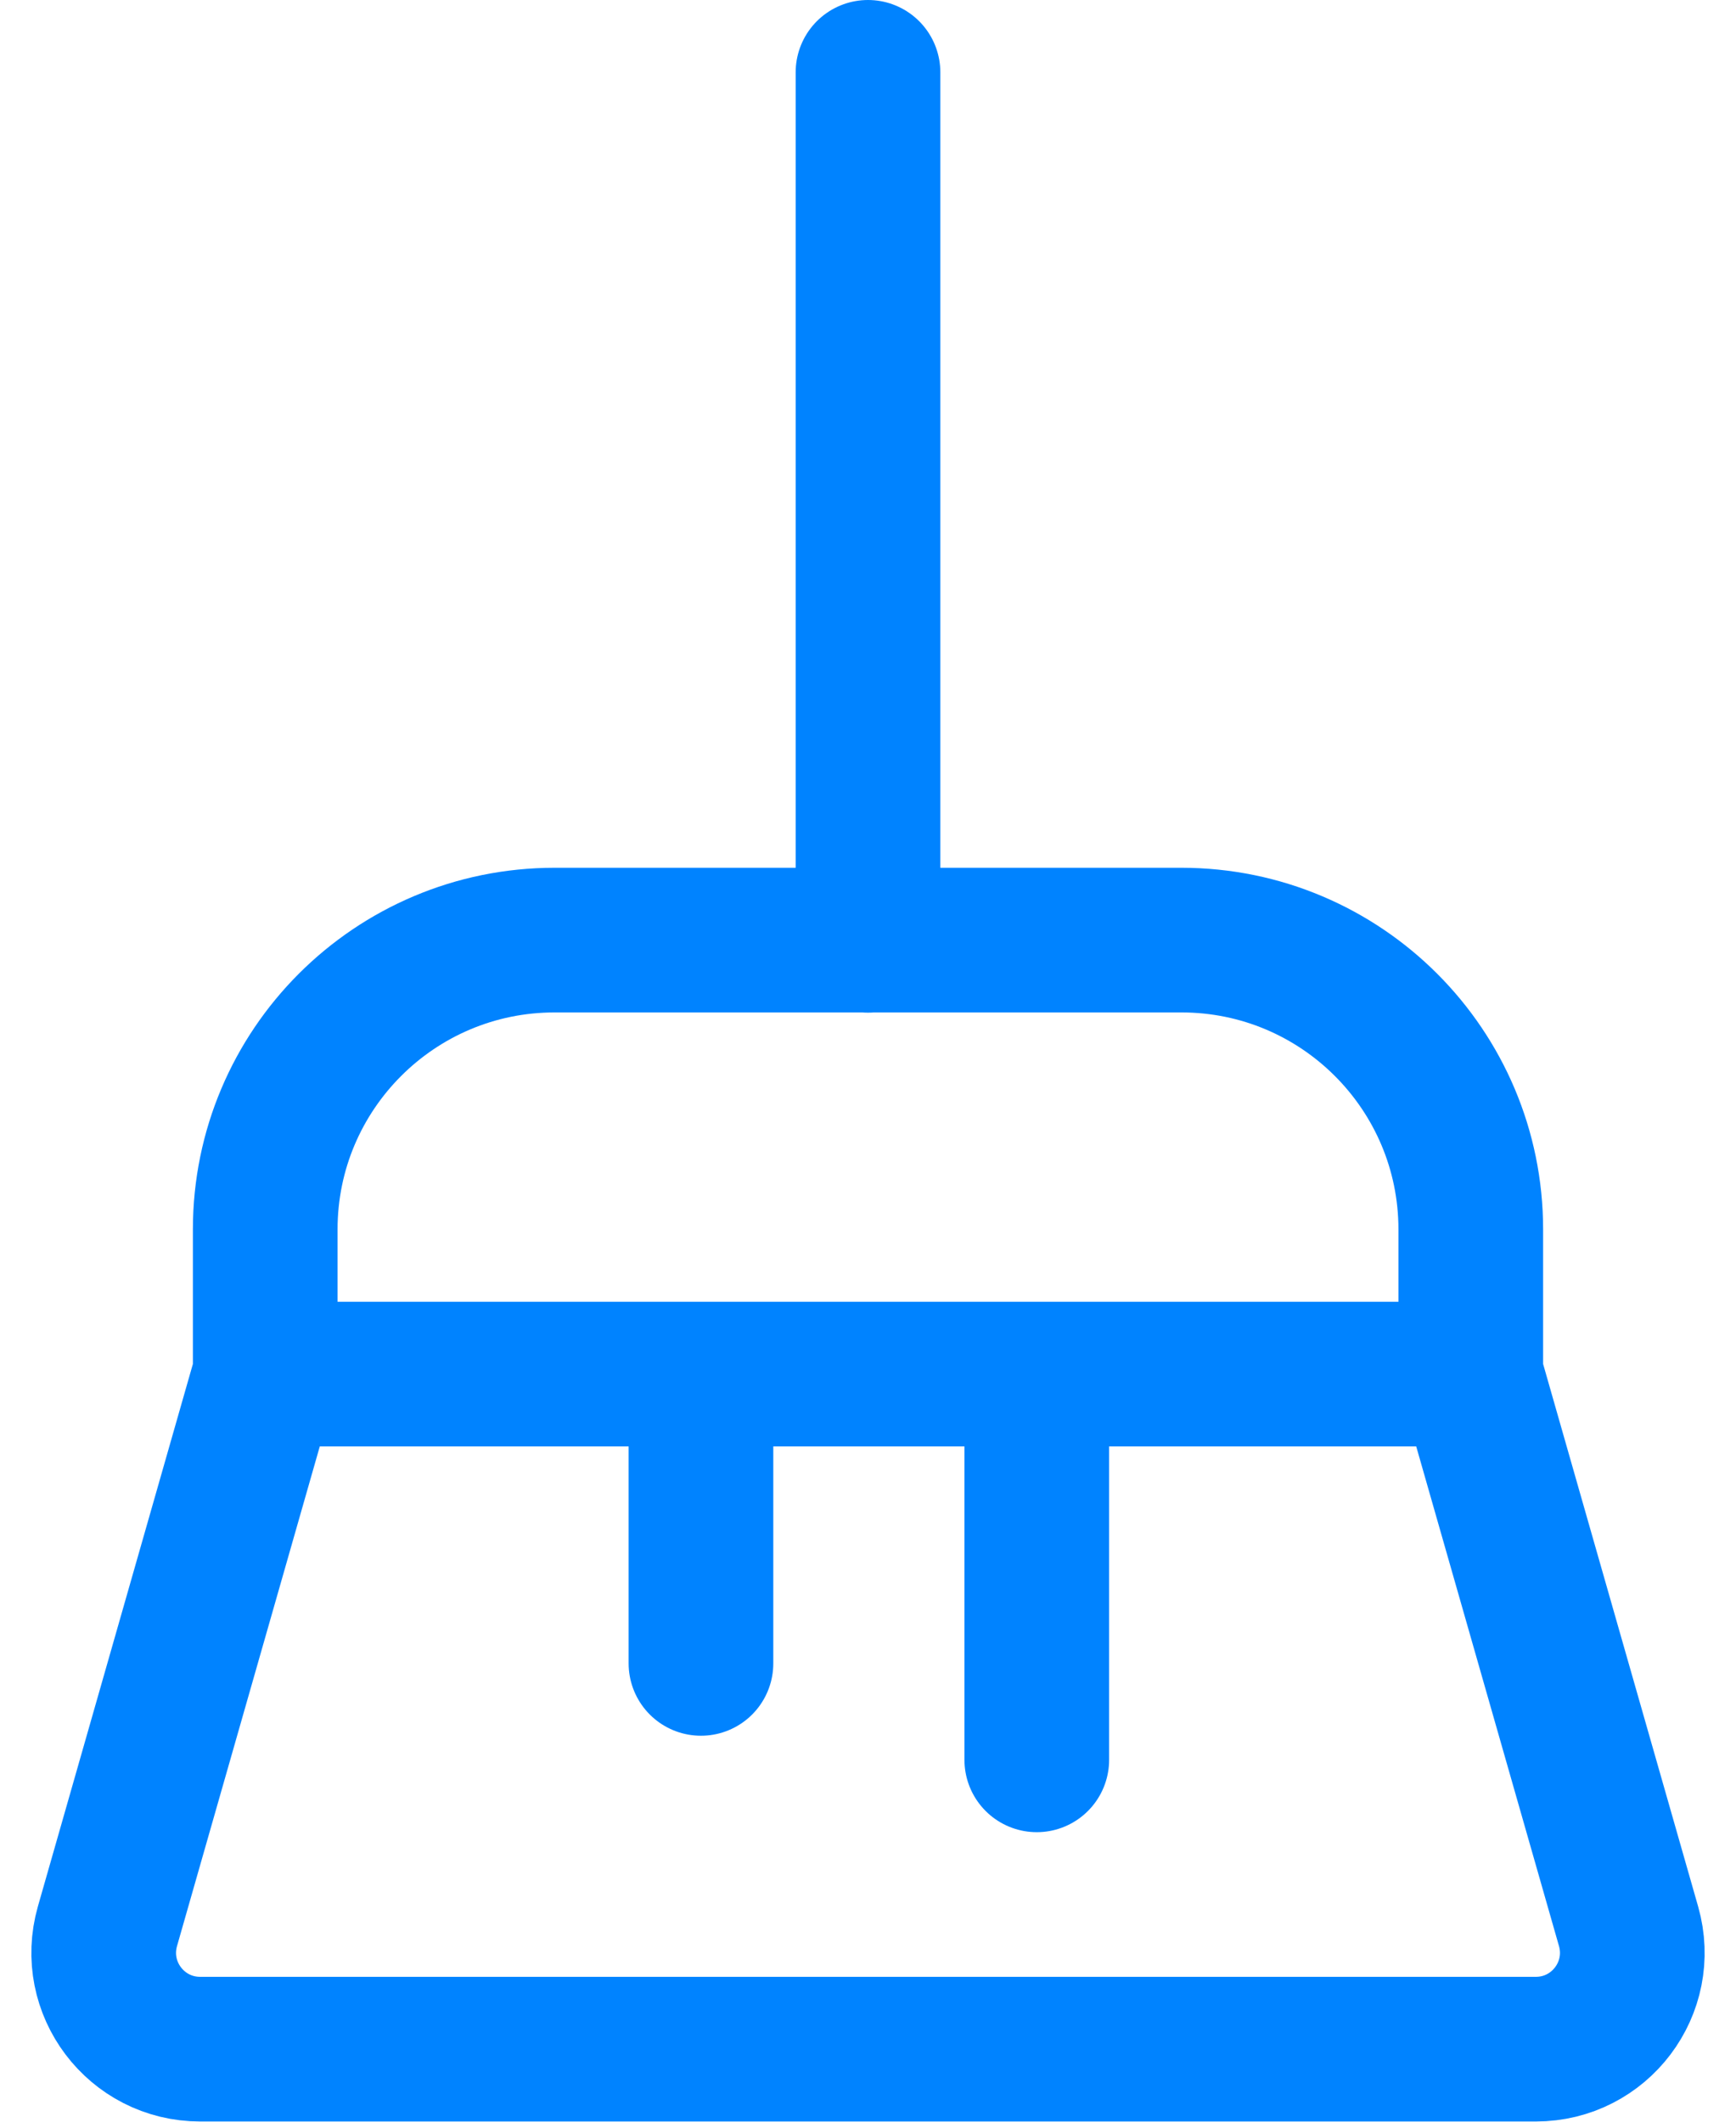 <svg width="18" height="22" viewBox="0 0 18 22" fill="none" xmlns="http://www.w3.org/2000/svg">
<path d="M9 9.75L9 0.75" stroke="#0083FF" stroke-width="1.5" stroke-linecap="round"/>
<path d="M15.25 14.248V12.748C15.25 11.092 13.907 9.748 12.25 9.748L5.75 9.748C4.093 9.748 2.75 11.092 2.75 12.748L2.75 14.248M15.25 14.248L16.886 19.974C17.068 20.613 16.589 21.248 15.924 21.248H2.076C1.411 21.248 0.932 20.613 1.114 19.974L2.75 14.248M15.25 14.248L10.75 14.248M2.75 14.248H7.268M7.268 14.248V17.248M7.268 14.248H10.75M10.75 14.248L10.75 18.248" stroke="#0083FF" stroke-width="1.5" stroke-linecap="round"/>
</svg>
